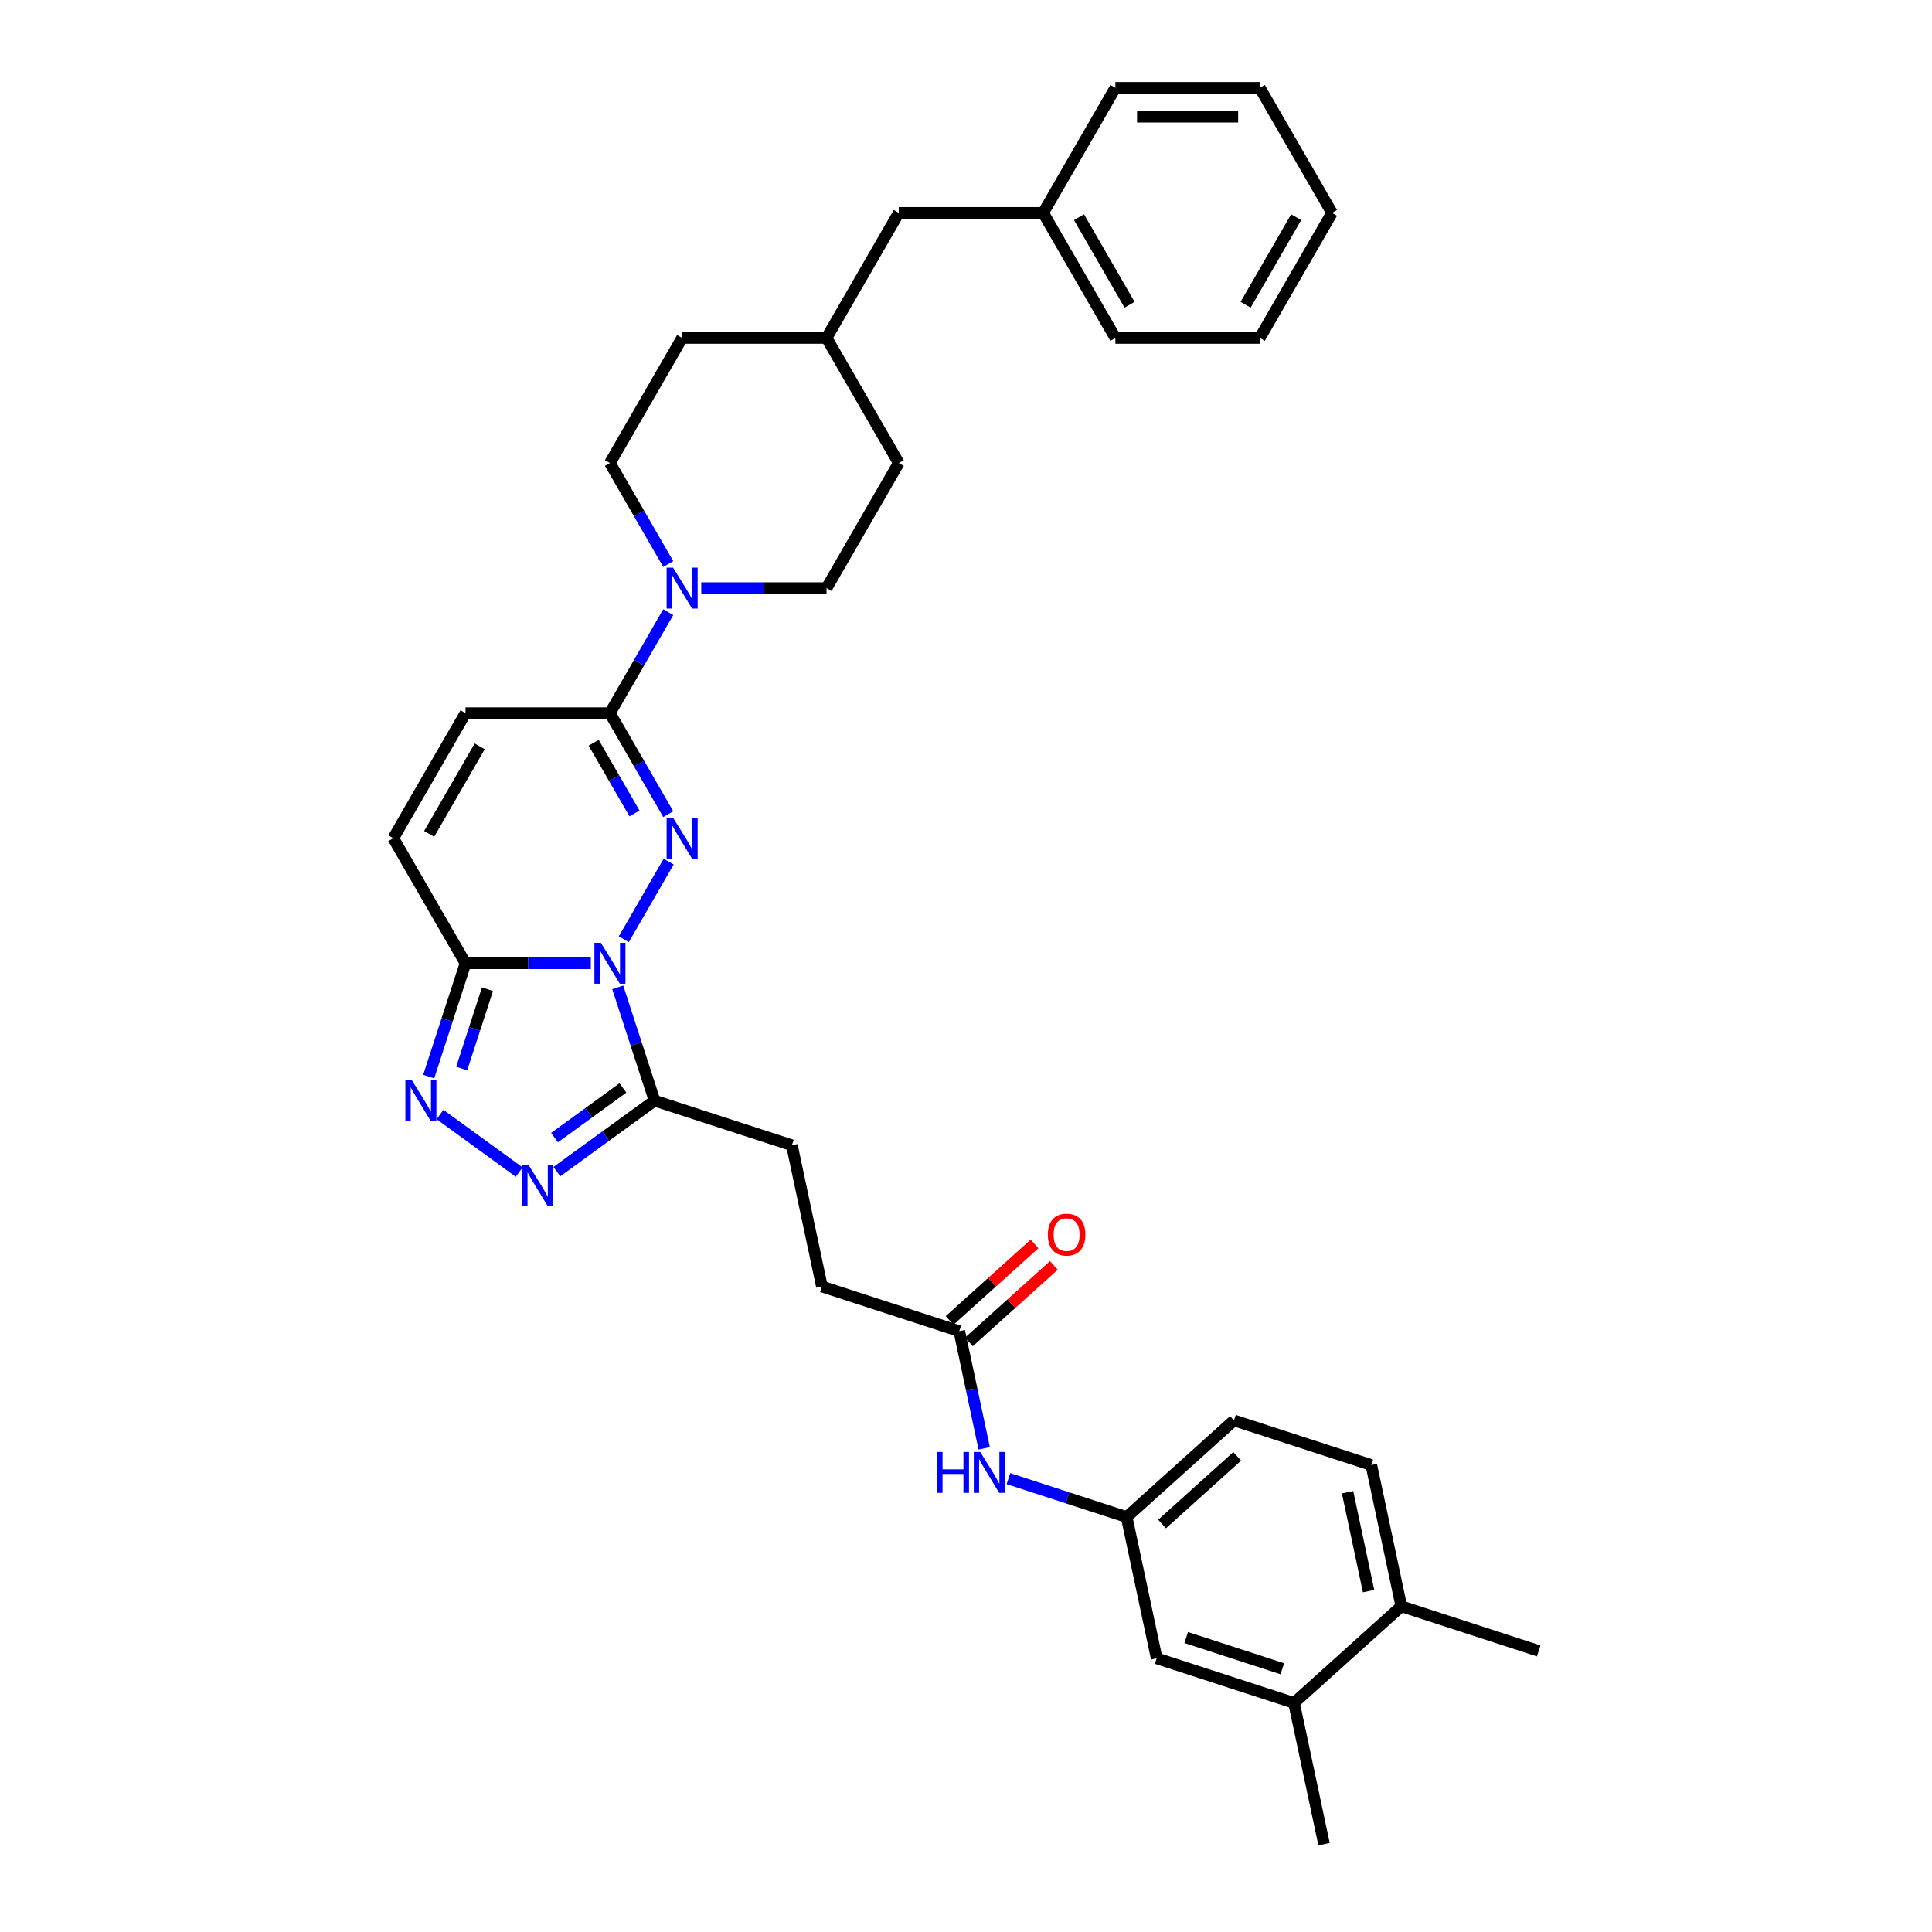 <?xml version='1.0' encoding='iso-8859-1'?>
<svg version='1.1' baseProfile='full'
              xmlns='http://www.w3.org/2000/svg'
                      xmlns:rdkit='http://www.rdkit.org/xml'
                      xmlns:xlink='http://www.w3.org/1999/xlink'
                  xml:space='preserve'
width='1000px' height='1000px' viewBox='0 0 1000 1000'>
<!-- END OF HEADER -->
<rect style='opacity:1.0;fill:#FFFFFF;stroke:none' width='1000' height='1000' x='0' y='0'> </rect>
<path class='bond-0' d='M 322.889,486.144 L 346.092,445.956' style='fill:none;fill-rule:evenodd;stroke:#0000FF;stroke-width:6px;stroke-linecap:butt;stroke-linejoin:miter;stroke-opacity:1' />
<path class='bond-1' d='M 305.803,498.597 L 273.376,498.597' style='fill:none;fill-rule:evenodd;stroke:#0000FF;stroke-width:6px;stroke-linecap:butt;stroke-linejoin:miter;stroke-opacity:1' />
<path class='bond-1' d='M 273.376,498.597 L 240.95,498.597' style='fill:none;fill-rule:evenodd;stroke:#000000;stroke-width:6px;stroke-linecap:butt;stroke-linejoin:miter;stroke-opacity:1' />
<path class='bond-2' d='M 319.746,511.05 L 329.272,540.369' style='fill:none;fill-rule:evenodd;stroke:#0000FF;stroke-width:6px;stroke-linecap:butt;stroke-linejoin:miter;stroke-opacity:1' />
<path class='bond-2' d='M 329.272,540.369 L 338.798,569.688' style='fill:none;fill-rule:evenodd;stroke:#000000;stroke-width:6px;stroke-linecap:butt;stroke-linejoin:miter;stroke-opacity:1' />
<path class='bond-3' d='M 345.884,421.409 L 330.792,395.268' style='fill:none;fill-rule:evenodd;stroke:#0000FF;stroke-width:6px;stroke-linecap:butt;stroke-linejoin:miter;stroke-opacity:1' />
<path class='bond-3' d='M 330.792,395.268 L 315.699,369.128' style='fill:none;fill-rule:evenodd;stroke:#000000;stroke-width:6px;stroke-linecap:butt;stroke-linejoin:miter;stroke-opacity:1' />
<path class='bond-3' d='M 328.409,421.042 L 317.845,402.743' style='fill:none;fill-rule:evenodd;stroke:#0000FF;stroke-width:6px;stroke-linecap:butt;stroke-linejoin:miter;stroke-opacity:1' />
<path class='bond-3' d='M 317.845,402.743 L 307.28,384.445' style='fill:none;fill-rule:evenodd;stroke:#000000;stroke-width:6px;stroke-linecap:butt;stroke-linejoin:miter;stroke-opacity:1' />
<path class='bond-4' d='M 240.95,498.597 L 231.424,527.916' style='fill:none;fill-rule:evenodd;stroke:#000000;stroke-width:6px;stroke-linecap:butt;stroke-linejoin:miter;stroke-opacity:1' />
<path class='bond-4' d='M 231.424,527.916 L 221.898,557.235' style='fill:none;fill-rule:evenodd;stroke:#0000FF;stroke-width:6px;stroke-linecap:butt;stroke-linejoin:miter;stroke-opacity:1' />
<path class='bond-4' d='M 252.31,512.012 L 245.642,532.536' style='fill:none;fill-rule:evenodd;stroke:#000000;stroke-width:6px;stroke-linecap:butt;stroke-linejoin:miter;stroke-opacity:1' />
<path class='bond-4' d='M 245.642,532.536 L 238.974,553.059' style='fill:none;fill-rule:evenodd;stroke:#0000FF;stroke-width:6px;stroke-linecap:butt;stroke-linejoin:miter;stroke-opacity:1' />
<path class='bond-7' d='M 240.95,498.597 L 203.576,433.862' style='fill:none;fill-rule:evenodd;stroke:#000000;stroke-width:6px;stroke-linecap:butt;stroke-linejoin:miter;stroke-opacity:1' />
<path class='bond-5' d='M 338.798,569.688 L 313.51,588.061' style='fill:none;fill-rule:evenodd;stroke:#000000;stroke-width:6px;stroke-linecap:butt;stroke-linejoin:miter;stroke-opacity:1' />
<path class='bond-5' d='M 313.51,588.061 L 288.222,606.434' style='fill:none;fill-rule:evenodd;stroke:#0000FF;stroke-width:6px;stroke-linecap:butt;stroke-linejoin:miter;stroke-opacity:1' />
<path class='bond-5' d='M 322.424,563.105 L 304.723,575.966' style='fill:none;fill-rule:evenodd;stroke:#000000;stroke-width:6px;stroke-linecap:butt;stroke-linejoin:miter;stroke-opacity:1' />
<path class='bond-5' d='M 304.723,575.966 L 287.021,588.827' style='fill:none;fill-rule:evenodd;stroke:#0000FF;stroke-width:6px;stroke-linecap:butt;stroke-linejoin:miter;stroke-opacity:1' />
<path class='bond-12' d='M 338.798,569.688 L 409.889,592.786' style='fill:none;fill-rule:evenodd;stroke:#000000;stroke-width:6px;stroke-linecap:butt;stroke-linejoin:miter;stroke-opacity:1' />
<path class='bond-6' d='M 315.699,369.128 L 330.792,342.987' style='fill:none;fill-rule:evenodd;stroke:#000000;stroke-width:6px;stroke-linecap:butt;stroke-linejoin:miter;stroke-opacity:1' />
<path class='bond-6' d='M 330.792,342.987 L 345.884,316.846' style='fill:none;fill-rule:evenodd;stroke:#0000FF;stroke-width:6px;stroke-linecap:butt;stroke-linejoin:miter;stroke-opacity:1' />
<path class='bond-35' d='M 315.699,369.128 L 240.95,369.128' style='fill:none;fill-rule:evenodd;stroke:#000000;stroke-width:6px;stroke-linecap:butt;stroke-linejoin:miter;stroke-opacity:1' />
<path class='bond-34' d='M 227.748,576.878 L 268.734,606.656' style='fill:none;fill-rule:evenodd;stroke:#0000FF;stroke-width:6px;stroke-linecap:butt;stroke-linejoin:miter;stroke-opacity:1' />
<path class='bond-15' d='M 362.971,304.393 L 395.397,304.393' style='fill:none;fill-rule:evenodd;stroke:#0000FF;stroke-width:6px;stroke-linecap:butt;stroke-linejoin:miter;stroke-opacity:1' />
<path class='bond-15' d='M 395.397,304.393 L 427.823,304.393' style='fill:none;fill-rule:evenodd;stroke:#000000;stroke-width:6px;stroke-linecap:butt;stroke-linejoin:miter;stroke-opacity:1' />
<path class='bond-16' d='M 345.884,291.94 L 330.792,265.799' style='fill:none;fill-rule:evenodd;stroke:#0000FF;stroke-width:6px;stroke-linecap:butt;stroke-linejoin:miter;stroke-opacity:1' />
<path class='bond-16' d='M 330.792,265.799 L 315.699,239.658' style='fill:none;fill-rule:evenodd;stroke:#000000;stroke-width:6px;stroke-linecap:butt;stroke-linejoin:miter;stroke-opacity:1' />
<path class='bond-8' d='M 203.576,433.862 L 240.95,369.128' style='fill:none;fill-rule:evenodd;stroke:#000000;stroke-width:6px;stroke-linecap:butt;stroke-linejoin:miter;stroke-opacity:1' />
<path class='bond-8' d='M 222.129,431.627 L 248.291,386.313' style='fill:none;fill-rule:evenodd;stroke:#000000;stroke-width:6px;stroke-linecap:butt;stroke-linejoin:miter;stroke-opacity:1' />
<path class='bond-9' d='M 496.521,689.001 L 425.43,665.902' style='fill:none;fill-rule:evenodd;stroke:#000000;stroke-width:6px;stroke-linecap:butt;stroke-linejoin:miter;stroke-opacity:1' />
<path class='bond-10' d='M 496.521,689.001 L 502.968,719.332' style='fill:none;fill-rule:evenodd;stroke:#000000;stroke-width:6px;stroke-linecap:butt;stroke-linejoin:miter;stroke-opacity:1' />
<path class='bond-10' d='M 502.968,719.332 L 509.415,749.663' style='fill:none;fill-rule:evenodd;stroke:#0000FF;stroke-width:6px;stroke-linecap:butt;stroke-linejoin:miter;stroke-opacity:1' />
<path class='bond-18' d='M 501.522,694.556 L 523.504,674.763' style='fill:none;fill-rule:evenodd;stroke:#000000;stroke-width:6px;stroke-linecap:butt;stroke-linejoin:miter;stroke-opacity:1' />
<path class='bond-18' d='M 523.504,674.763 L 545.486,654.971' style='fill:none;fill-rule:evenodd;stroke:#FF0000;stroke-width:6px;stroke-linecap:butt;stroke-linejoin:miter;stroke-opacity:1' />
<path class='bond-18' d='M 491.519,683.446 L 513.501,663.654' style='fill:none;fill-rule:evenodd;stroke:#000000;stroke-width:6px;stroke-linecap:butt;stroke-linejoin:miter;stroke-opacity:1' />
<path class='bond-18' d='M 513.501,663.654 L 535.482,643.861' style='fill:none;fill-rule:evenodd;stroke:#FF0000;stroke-width:6px;stroke-linecap:butt;stroke-linejoin:miter;stroke-opacity:1' />
<path class='bond-13' d='M 521.959,765.332 L 552.556,775.274' style='fill:none;fill-rule:evenodd;stroke:#0000FF;stroke-width:6px;stroke-linecap:butt;stroke-linejoin:miter;stroke-opacity:1' />
<path class='bond-13' d='M 552.556,775.274 L 583.152,785.215' style='fill:none;fill-rule:evenodd;stroke:#000000;stroke-width:6px;stroke-linecap:butt;stroke-linejoin:miter;stroke-opacity:1' />
<path class='bond-11' d='M 669.784,881.43 L 598.694,858.331' style='fill:none;fill-rule:evenodd;stroke:#000000;stroke-width:6px;stroke-linecap:butt;stroke-linejoin:miter;stroke-opacity:1' />
<path class='bond-11' d='M 663.74,863.747 L 613.977,847.578' style='fill:none;fill-rule:evenodd;stroke:#000000;stroke-width:6px;stroke-linecap:butt;stroke-linejoin:miter;stroke-opacity:1' />
<path class='bond-27' d='M 669.784,881.43 L 685.326,954.545' style='fill:none;fill-rule:evenodd;stroke:#000000;stroke-width:6px;stroke-linecap:butt;stroke-linejoin:miter;stroke-opacity:1' />
<path class='bond-37' d='M 669.784,881.43 L 725.334,831.413' style='fill:none;fill-rule:evenodd;stroke:#000000;stroke-width:6px;stroke-linecap:butt;stroke-linejoin:miter;stroke-opacity:1' />
<path class='bond-20' d='M 409.889,592.786 L 425.43,665.902' style='fill:none;fill-rule:evenodd;stroke:#000000;stroke-width:6px;stroke-linecap:butt;stroke-linejoin:miter;stroke-opacity:1' />
<path class='bond-14' d='M 583.152,785.215 L 598.694,858.331' style='fill:none;fill-rule:evenodd;stroke:#000000;stroke-width:6px;stroke-linecap:butt;stroke-linejoin:miter;stroke-opacity:1' />
<path class='bond-21' d='M 583.152,785.215 L 638.702,735.198' style='fill:none;fill-rule:evenodd;stroke:#000000;stroke-width:6px;stroke-linecap:butt;stroke-linejoin:miter;stroke-opacity:1' />
<path class='bond-21' d='M 601.488,788.823 L 640.373,753.811' style='fill:none;fill-rule:evenodd;stroke:#000000;stroke-width:6px;stroke-linecap:butt;stroke-linejoin:miter;stroke-opacity:1' />
<path class='bond-23' d='M 427.823,304.393 L 465.198,239.658' style='fill:none;fill-rule:evenodd;stroke:#000000;stroke-width:6px;stroke-linecap:butt;stroke-linejoin:miter;stroke-opacity:1' />
<path class='bond-24' d='M 315.699,239.658 L 353.074,174.924' style='fill:none;fill-rule:evenodd;stroke:#000000;stroke-width:6px;stroke-linecap:butt;stroke-linejoin:miter;stroke-opacity:1' />
<path class='bond-17' d='M 725.334,831.413 L 709.793,758.297' style='fill:none;fill-rule:evenodd;stroke:#000000;stroke-width:6px;stroke-linecap:butt;stroke-linejoin:miter;stroke-opacity:1' />
<path class='bond-17' d='M 708.379,823.554 L 697.501,772.373' style='fill:none;fill-rule:evenodd;stroke:#000000;stroke-width:6px;stroke-linecap:butt;stroke-linejoin:miter;stroke-opacity:1' />
<path class='bond-28' d='M 725.334,831.413 L 796.424,854.512' style='fill:none;fill-rule:evenodd;stroke:#000000;stroke-width:6px;stroke-linecap:butt;stroke-linejoin:miter;stroke-opacity:1' />
<path class='bond-19' d='M 709.793,758.297 L 638.702,735.198' style='fill:none;fill-rule:evenodd;stroke:#000000;stroke-width:6px;stroke-linecap:butt;stroke-linejoin:miter;stroke-opacity:1' />
<path class='bond-22' d='M 465.198,110.189 L 427.823,174.924' style='fill:none;fill-rule:evenodd;stroke:#000000;stroke-width:6px;stroke-linecap:butt;stroke-linejoin:miter;stroke-opacity:1' />
<path class='bond-26' d='M 465.198,110.189 L 539.947,110.189' style='fill:none;fill-rule:evenodd;stroke:#000000;stroke-width:6px;stroke-linecap:butt;stroke-linejoin:miter;stroke-opacity:1' />
<path class='bond-36' d='M 465.198,239.658 L 427.823,174.924' style='fill:none;fill-rule:evenodd;stroke:#000000;stroke-width:6px;stroke-linecap:butt;stroke-linejoin:miter;stroke-opacity:1' />
<path class='bond-25' d='M 353.074,174.924 L 427.823,174.924' style='fill:none;fill-rule:evenodd;stroke:#000000;stroke-width:6px;stroke-linecap:butt;stroke-linejoin:miter;stroke-opacity:1' />
<path class='bond-29' d='M 539.947,110.189 L 577.321,174.924' style='fill:none;fill-rule:evenodd;stroke:#000000;stroke-width:6px;stroke-linecap:butt;stroke-linejoin:miter;stroke-opacity:1' />
<path class='bond-29' d='M 558.5,112.424 L 584.662,157.739' style='fill:none;fill-rule:evenodd;stroke:#000000;stroke-width:6px;stroke-linecap:butt;stroke-linejoin:miter;stroke-opacity:1' />
<path class='bond-30' d='M 539.947,110.189 L 577.321,45.455' style='fill:none;fill-rule:evenodd;stroke:#000000;stroke-width:6px;stroke-linecap:butt;stroke-linejoin:miter;stroke-opacity:1' />
<path class='bond-32' d='M 577.321,174.924 L 652.07,174.924' style='fill:none;fill-rule:evenodd;stroke:#000000;stroke-width:6px;stroke-linecap:butt;stroke-linejoin:miter;stroke-opacity:1' />
<path class='bond-31' d='M 577.321,45.455 L 652.07,45.455' style='fill:none;fill-rule:evenodd;stroke:#000000;stroke-width:6px;stroke-linecap:butt;stroke-linejoin:miter;stroke-opacity:1' />
<path class='bond-31' d='M 588.534,60.404 L 640.858,60.404' style='fill:none;fill-rule:evenodd;stroke:#000000;stroke-width:6px;stroke-linecap:butt;stroke-linejoin:miter;stroke-opacity:1' />
<path class='bond-33' d='M 652.07,45.455 L 689.445,110.189' style='fill:none;fill-rule:evenodd;stroke:#000000;stroke-width:6px;stroke-linecap:butt;stroke-linejoin:miter;stroke-opacity:1' />
<path class='bond-38' d='M 652.07,174.924 L 689.445,110.189' style='fill:none;fill-rule:evenodd;stroke:#000000;stroke-width:6px;stroke-linecap:butt;stroke-linejoin:miter;stroke-opacity:1' />
<path class='bond-38' d='M 644.73,157.739 L 670.892,112.424' style='fill:none;fill-rule:evenodd;stroke:#000000;stroke-width:6px;stroke-linecap:butt;stroke-linejoin:miter;stroke-opacity:1' />
<path  class='atom-0' d='M 311.02 488.013
L 317.957 499.225
Q 318.644 500.331, 319.751 502.335
Q 320.857 504.338, 320.917 504.457
L 320.917 488.013
L 323.727 488.013
L 323.727 509.182
L 320.827 509.182
L 313.382 496.923
Q 312.515 495.488, 311.588 493.843
Q 310.691 492.199, 310.422 491.69
L 310.422 509.182
L 307.671 509.182
L 307.671 488.013
L 311.02 488.013
' fill='#0000FF'/>
<path  class='atom-1' d='M 348.395 423.278
L 355.331 434.49
Q 356.019 435.597, 357.125 437.6
Q 358.232 439.603, 358.291 439.723
L 358.291 423.278
L 361.102 423.278
L 361.102 444.447
L 358.202 444.447
L 350.757 432.188
Q 349.89 430.753, 348.963 429.108
Q 348.066 427.464, 347.797 426.956
L 347.797 444.447
L 345.046 444.447
L 345.046 423.278
L 348.395 423.278
' fill='#0000FF'/>
<path  class='atom-5' d='M 213.172 559.103
L 220.109 570.316
Q 220.797 571.422, 221.903 573.425
Q 223.009 575.428, 223.069 575.548
L 223.069 559.103
L 225.879 559.103
L 225.879 580.272
L 222.979 580.272
L 215.534 568.013
Q 214.667 566.578, 213.74 564.934
Q 212.843 563.289, 212.574 562.781
L 212.574 580.272
L 209.823 580.272
L 209.823 559.103
L 213.172 559.103
' fill='#0000FF'/>
<path  class='atom-6' d='M 273.645 603.04
L 280.582 614.252
Q 281.27 615.358, 282.376 617.362
Q 283.482 619.365, 283.542 619.484
L 283.542 603.04
L 286.353 603.04
L 286.353 624.209
L 283.453 624.209
L 276.008 611.95
Q 275.14 610.515, 274.214 608.87
Q 273.317 607.226, 273.047 606.717
L 273.047 624.209
L 270.297 624.209
L 270.297 603.04
L 273.645 603.04
' fill='#0000FF'/>
<path  class='atom-7' d='M 348.395 293.809
L 355.331 305.021
Q 356.019 306.127, 357.125 308.131
Q 358.232 310.134, 358.291 310.253
L 358.291 293.809
L 361.102 293.809
L 361.102 314.978
L 358.202 314.978
L 350.757 302.719
Q 349.89 301.284, 348.963 299.639
Q 348.066 297.995, 347.797 297.486
L 347.797 314.978
L 345.046 314.978
L 345.046 293.809
L 348.395 293.809
' fill='#0000FF'/>
<path  class='atom-11' d='M 484.988 751.532
L 487.858 751.532
L 487.858 760.532
L 498.682 760.532
L 498.682 751.532
L 501.552 751.532
L 501.552 772.701
L 498.682 772.701
L 498.682 762.924
L 487.858 762.924
L 487.858 772.701
L 484.988 772.701
L 484.988 751.532
' fill='#0000FF'/>
<path  class='atom-11' d='M 507.382 751.532
L 514.319 762.744
Q 515.007 763.851, 516.113 765.854
Q 517.219 767.857, 517.279 767.977
L 517.279 751.532
L 520.09 751.532
L 520.09 772.701
L 517.19 772.701
L 509.745 760.442
Q 508.877 759.007, 507.951 757.363
Q 507.054 755.718, 506.785 755.21
L 506.785 772.701
L 504.034 772.701
L 504.034 751.532
L 507.382 751.532
' fill='#0000FF'/>
<path  class='atom-19' d='M 542.353 639.044
Q 542.353 633.961, 544.864 631.12
Q 547.376 628.28, 552.07 628.28
Q 556.764 628.28, 559.276 631.12
Q 561.787 633.961, 561.787 639.044
Q 561.787 644.187, 559.246 647.117
Q 556.704 650.017, 552.07 650.017
Q 547.406 650.017, 544.864 647.117
Q 542.353 644.216, 542.353 639.044
M 552.07 647.625
Q 555.299 647.625, 557.033 645.472
Q 558.797 643.29, 558.797 639.044
Q 558.797 634.888, 557.033 632.795
Q 555.299 630.672, 552.07 630.672
Q 548.841 630.672, 547.077 632.765
Q 545.343 634.858, 545.343 639.044
Q 545.343 643.319, 547.077 645.472
Q 548.841 647.625, 552.07 647.625
' fill='#FF0000'/>
</svg>
